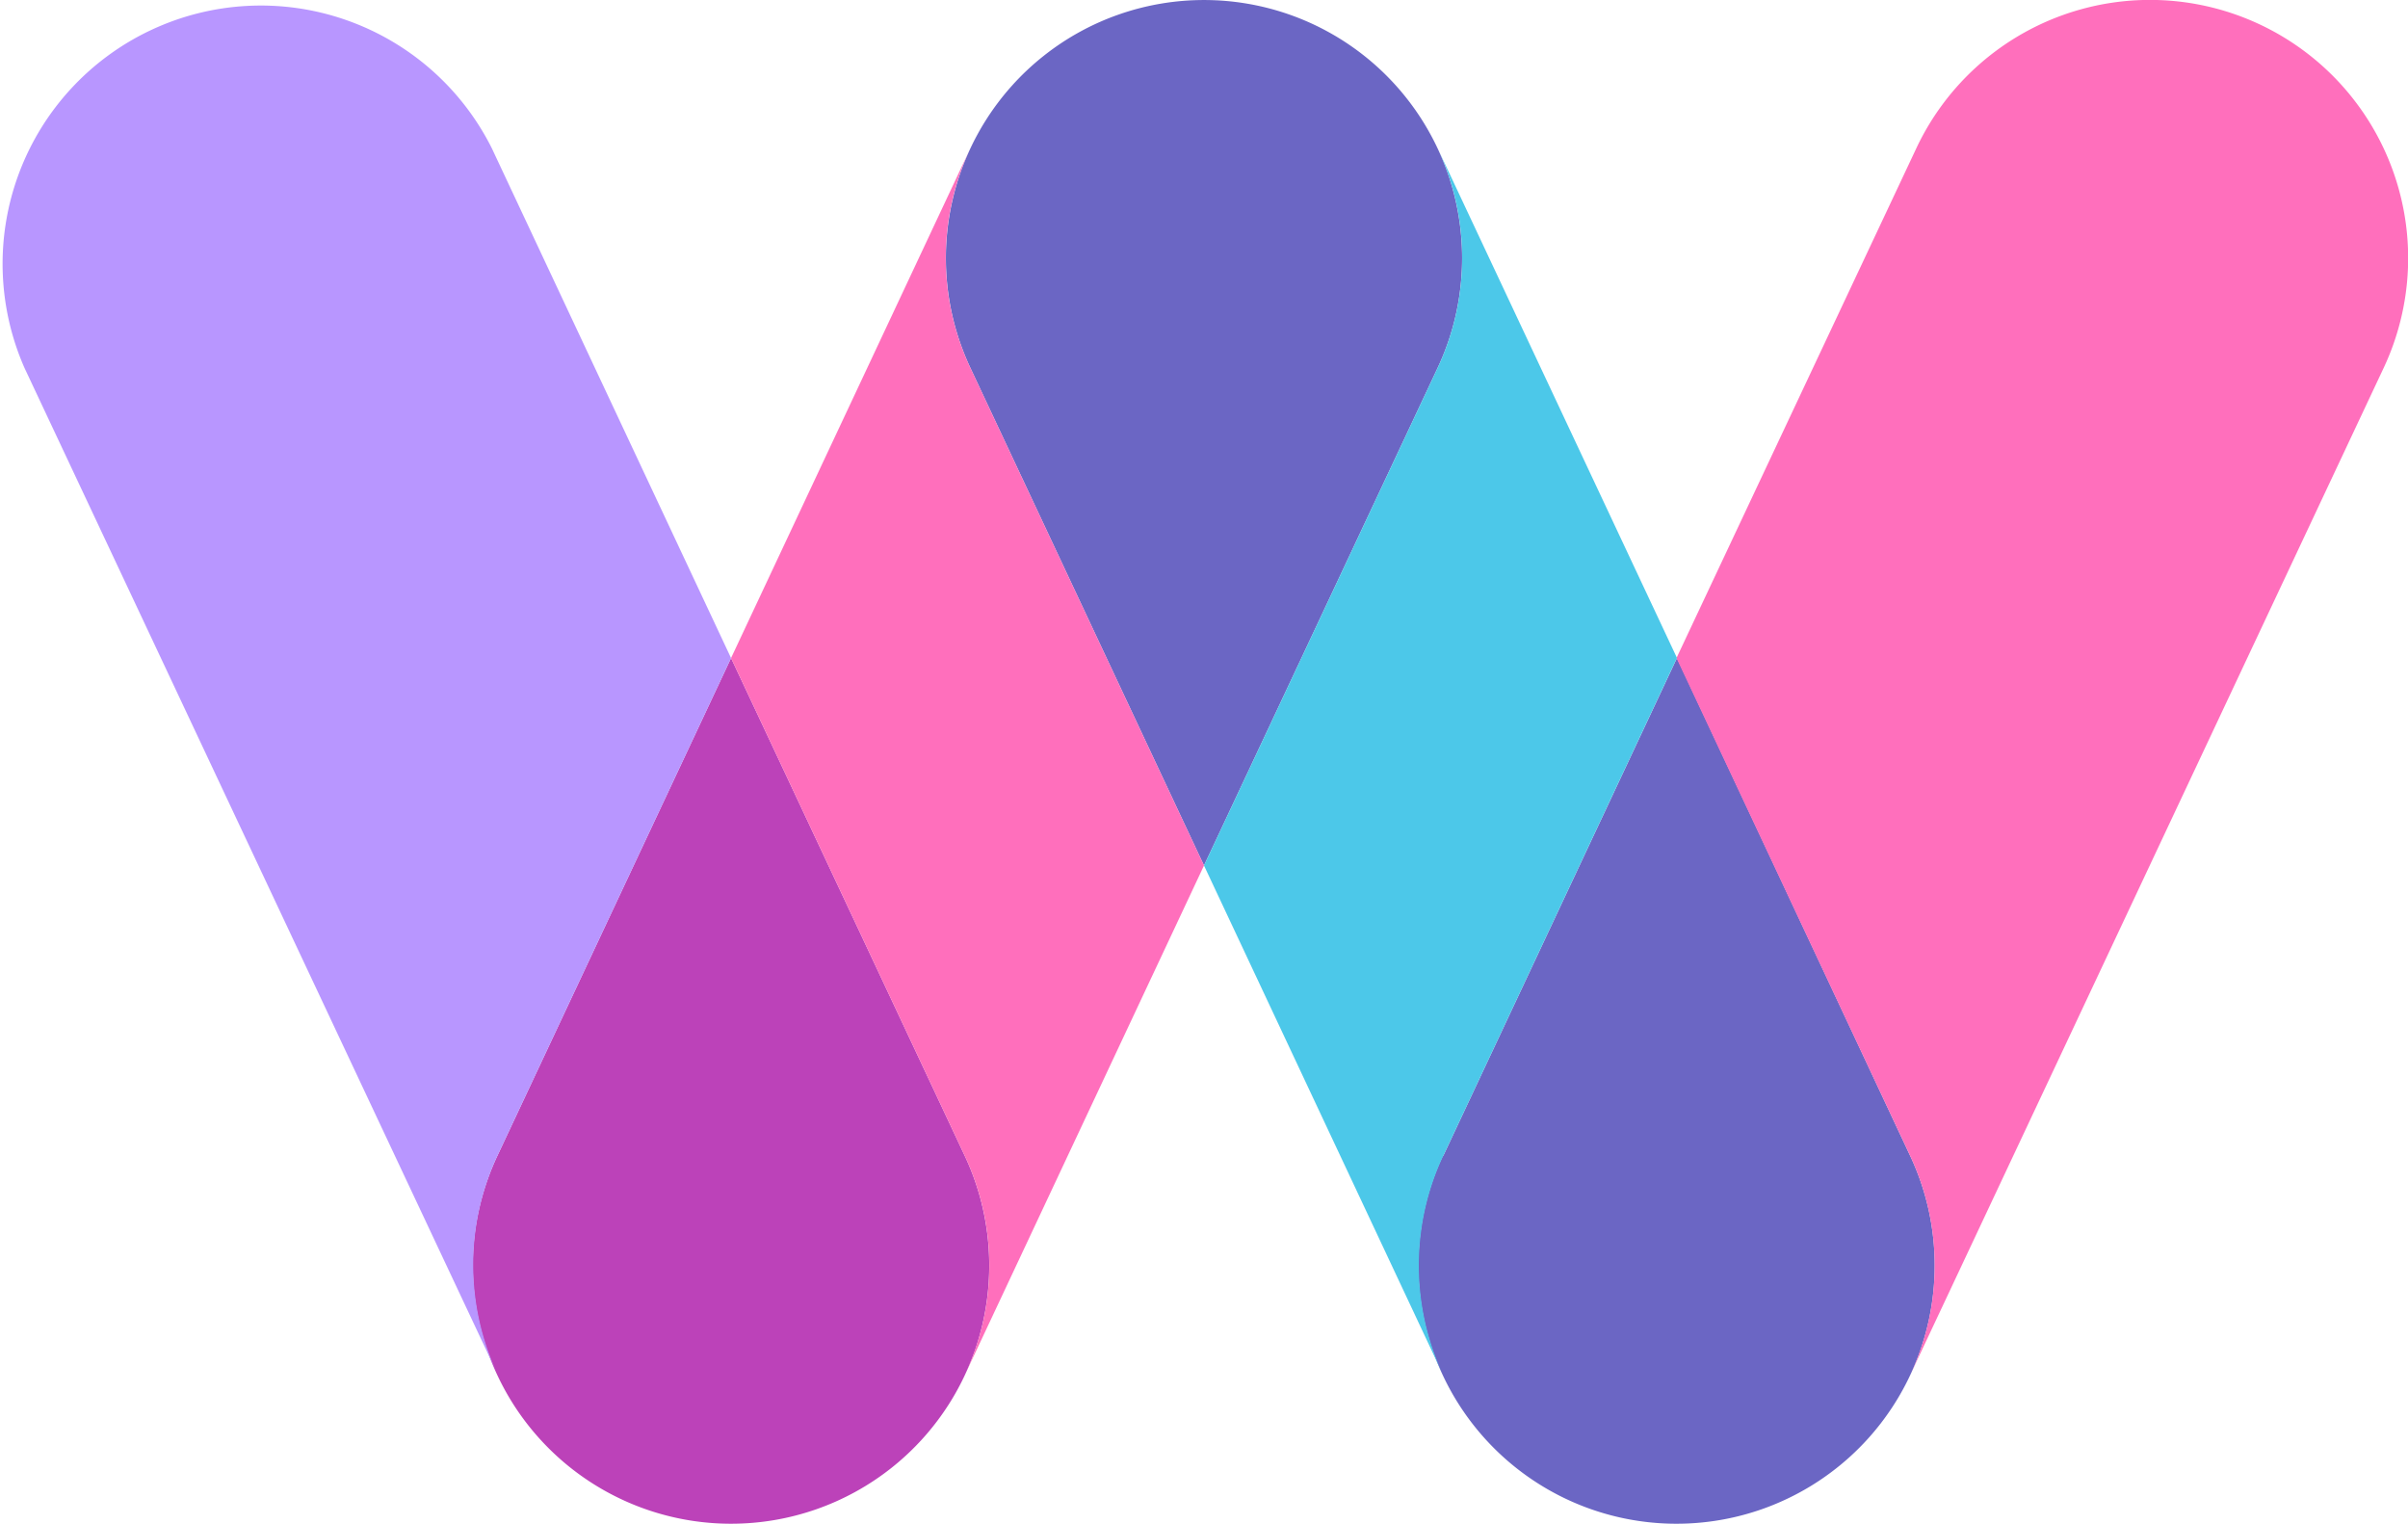 <svg xmlns="http://www.w3.org/2000/svg" viewBox="0 0 152.54 96.5"><path d="M61.11 73.2l-14.8-31.52-14.8 31.52a16.31 16.31 0 0 0 0 13.91 16.35 16.35 0 0 0 14.81 9.4A16.35 16.35 0 0 0 61.11 73.2z" fill="#bc42b9"/><path d="M31.51 73.2l14.8-31.52L31.16 9.4A16.36 16.36 0 0 0 1.55 23.3l30 63.8a16.31 16.31 0 0 1-.04-13.9z" fill="#b896ff"/><path d="M91.07 23.3a16.35 16.35 0 1 0-29.6 0l14.8 31.52z" fill="#6b66c4"/><path d="M61.47 23.3a16.31 16.31 0 0 1 0-13.91L46.31 41.68l14.8 31.52a16.28 16.28 0 0 1 0 13.91l15.16-32.29z" fill="#ff6fbc"/><path d="M91.43 73.2l14.8-31.52L121 73.2a16.31 16.31 0 0 1 0 13.91 16.35 16.35 0 1 1-29.6-13.9z" fill="#6b66c4"/><path d="M121 73.2l-14.8-31.52L121.39 9.4A16.35 16.35 0 1 1 151 23.3l-30 63.8a16.31 16.31 0 0 0 0-13.9z" fill="#ff6fbc"/><path d="M91.07 23.3a16.35 16.35 0 0 0 0-13.91l15.16 32.28-14.8 31.53a16.35 16.35 0 0 0 0 13.91L76.27 54.82z" fill="#4cc8e9"/></svg>